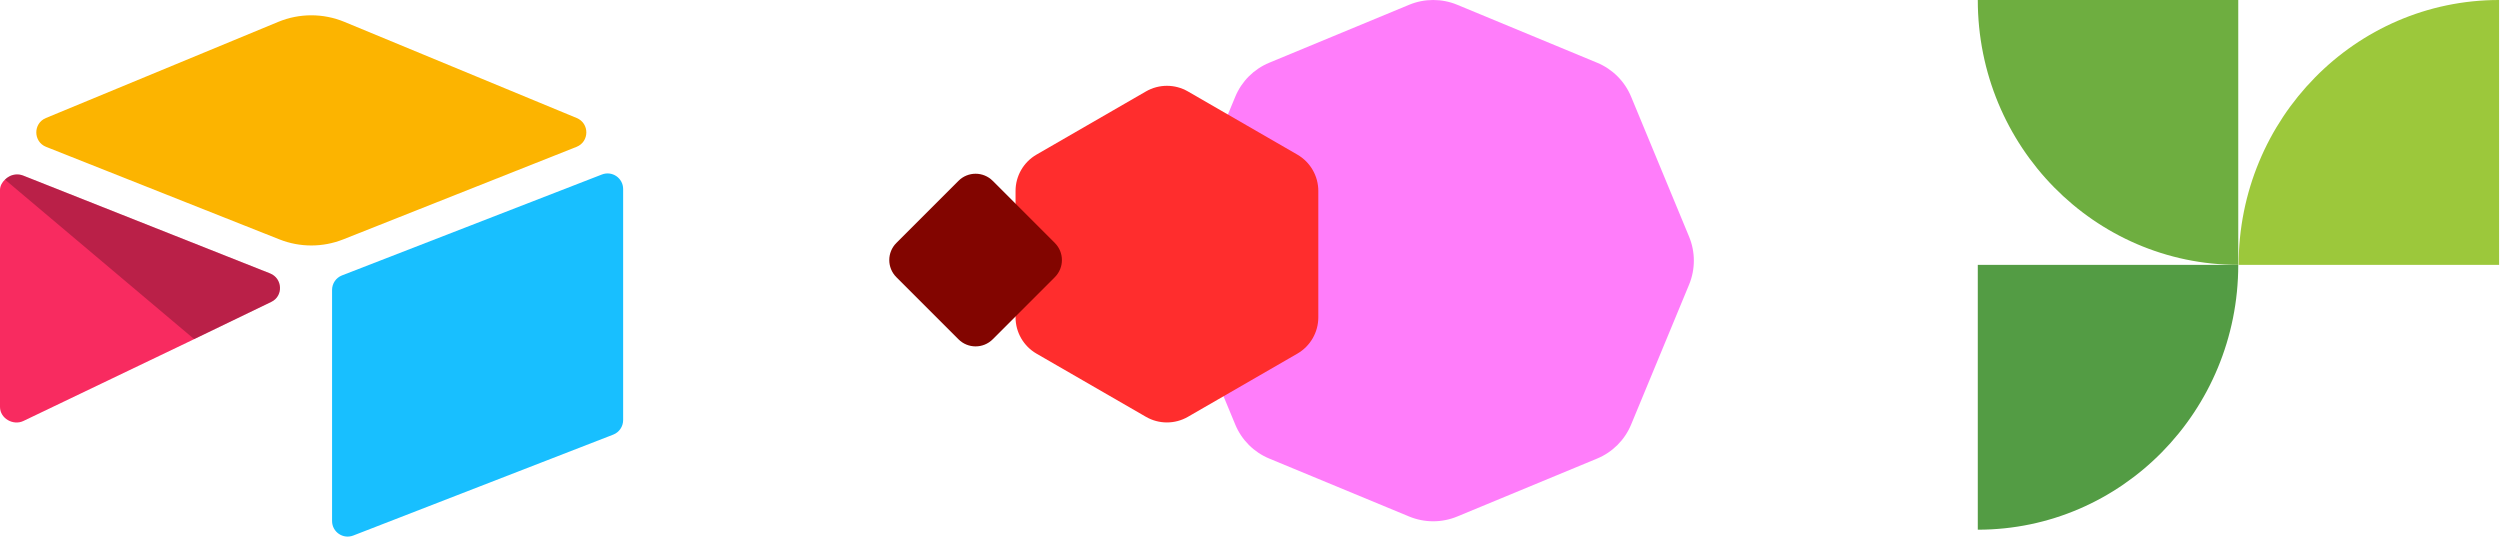 <svg width="259" height="56" viewBox="0 0 259 56" fill="none" xmlns="http://www.w3.org/2000/svg">
<path d="M28.825 2.267L4.757 12.226C3.419 12.78 3.433 14.682 4.779 15.216L28.947 24.8C31.07 25.642 33.435 25.642 35.559 24.8L59.727 15.215C61.073 14.682 61.088 12.781 59.749 12.227L35.682 2.267C33.486 1.358 31.02 1.358 28.824 2.267" fill="#FCB400"/>
<path d="M34.402 30.034V53.978C34.402 55.116 35.55 55.896 36.608 55.477L63.539 45.023C63.839 44.904 64.097 44.697 64.278 44.43C64.46 44.163 64.557 43.847 64.557 43.524V19.581C64.557 18.442 63.408 17.663 62.35 18.082L35.42 28.536C35.119 28.655 34.862 28.861 34.68 29.129C34.499 29.396 34.402 29.711 34.402 30.034Z" fill="#18BFFF"/>
<path d="M28.109 31.274L20.117 35.133L19.305 35.525L2.434 43.609C1.365 44.126 -0 43.346 -0 42.158V19.686C-0 19.256 0.22 18.884 0.516 18.605C0.637 18.485 0.775 18.381 0.924 18.299C1.327 18.057 1.902 17.992 2.391 18.186L27.975 28.323C29.276 28.839 29.378 30.661 28.109 31.274Z" fill="#F82B60"/>
<path d="M28.107 31.274L20.115 35.133L0.513 18.605C0.635 18.484 0.772 18.381 0.922 18.299C1.325 18.057 1.9 17.992 2.389 18.186L27.973 28.323C29.273 28.839 29.375 30.661 28.107 31.274Z" fill="black" fill-opacity="0.25"/>
<path fill-rule="evenodd" clip-rule="evenodd" d="M231.883 0V27.439C216.997 27.439 204.899 15.173 204.899 0H231.883Z" fill="#6EAE40"/>
<path fill-rule="evenodd" clip-rule="evenodd" d="M258.906 27.439V0C243.986 0 231.922 12.301 231.922 27.439H258.906Z" fill="#9CC83B"/>
<path fill-rule="evenodd" clip-rule="evenodd" d="M204.899 27.437V54.876C219.82 54.876 231.883 42.575 231.883 27.437H204.899Z" fill="#539C44"/>
<path d="M174.987 24.513L168.983 10.018C168.324 8.424 167.055 7.158 165.463 6.499L150.968 0.494C149.374 -0.165 147.583 -0.165 145.989 0.494L131.494 6.499C129.899 7.158 128.633 8.426 127.974 10.018L121.97 24.513C121.311 26.108 121.311 27.898 121.97 29.493L127.974 43.988C128.633 45.582 129.902 46.848 131.494 47.507L145.989 53.511C147.583 54.17 149.374 54.17 150.968 53.511L165.463 47.507C167.057 46.848 168.324 45.58 168.983 43.988L174.987 29.493C175.648 27.898 175.648 26.108 174.987 24.513Z" fill="#FF7DFA"/>
<path d="M136.577 32.873V19.781C136.577 18.229 135.749 16.794 134.405 16.018L123.067 9.472C121.724 8.696 120.067 8.696 118.721 9.472L107.382 16.018C106.039 16.794 105.211 18.229 105.211 19.781V32.873C105.211 34.426 106.039 35.861 107.382 36.637L118.721 43.183C120.064 43.959 121.721 43.959 123.067 43.183L134.405 36.637C135.749 35.861 136.577 34.426 136.577 32.873Z" fill="#FF2D2D"/>
<path d="M109.282 25.172L102.843 18.733C101.865 17.755 100.278 17.755 99.301 18.733L92.862 25.172C91.884 26.149 91.884 27.736 92.862 28.714L99.301 35.153C100.278 36.13 101.865 36.13 102.843 35.153L109.282 28.714C110.259 27.736 110.259 26.149 109.282 25.172Z" fill="#820500"/>
</svg>
